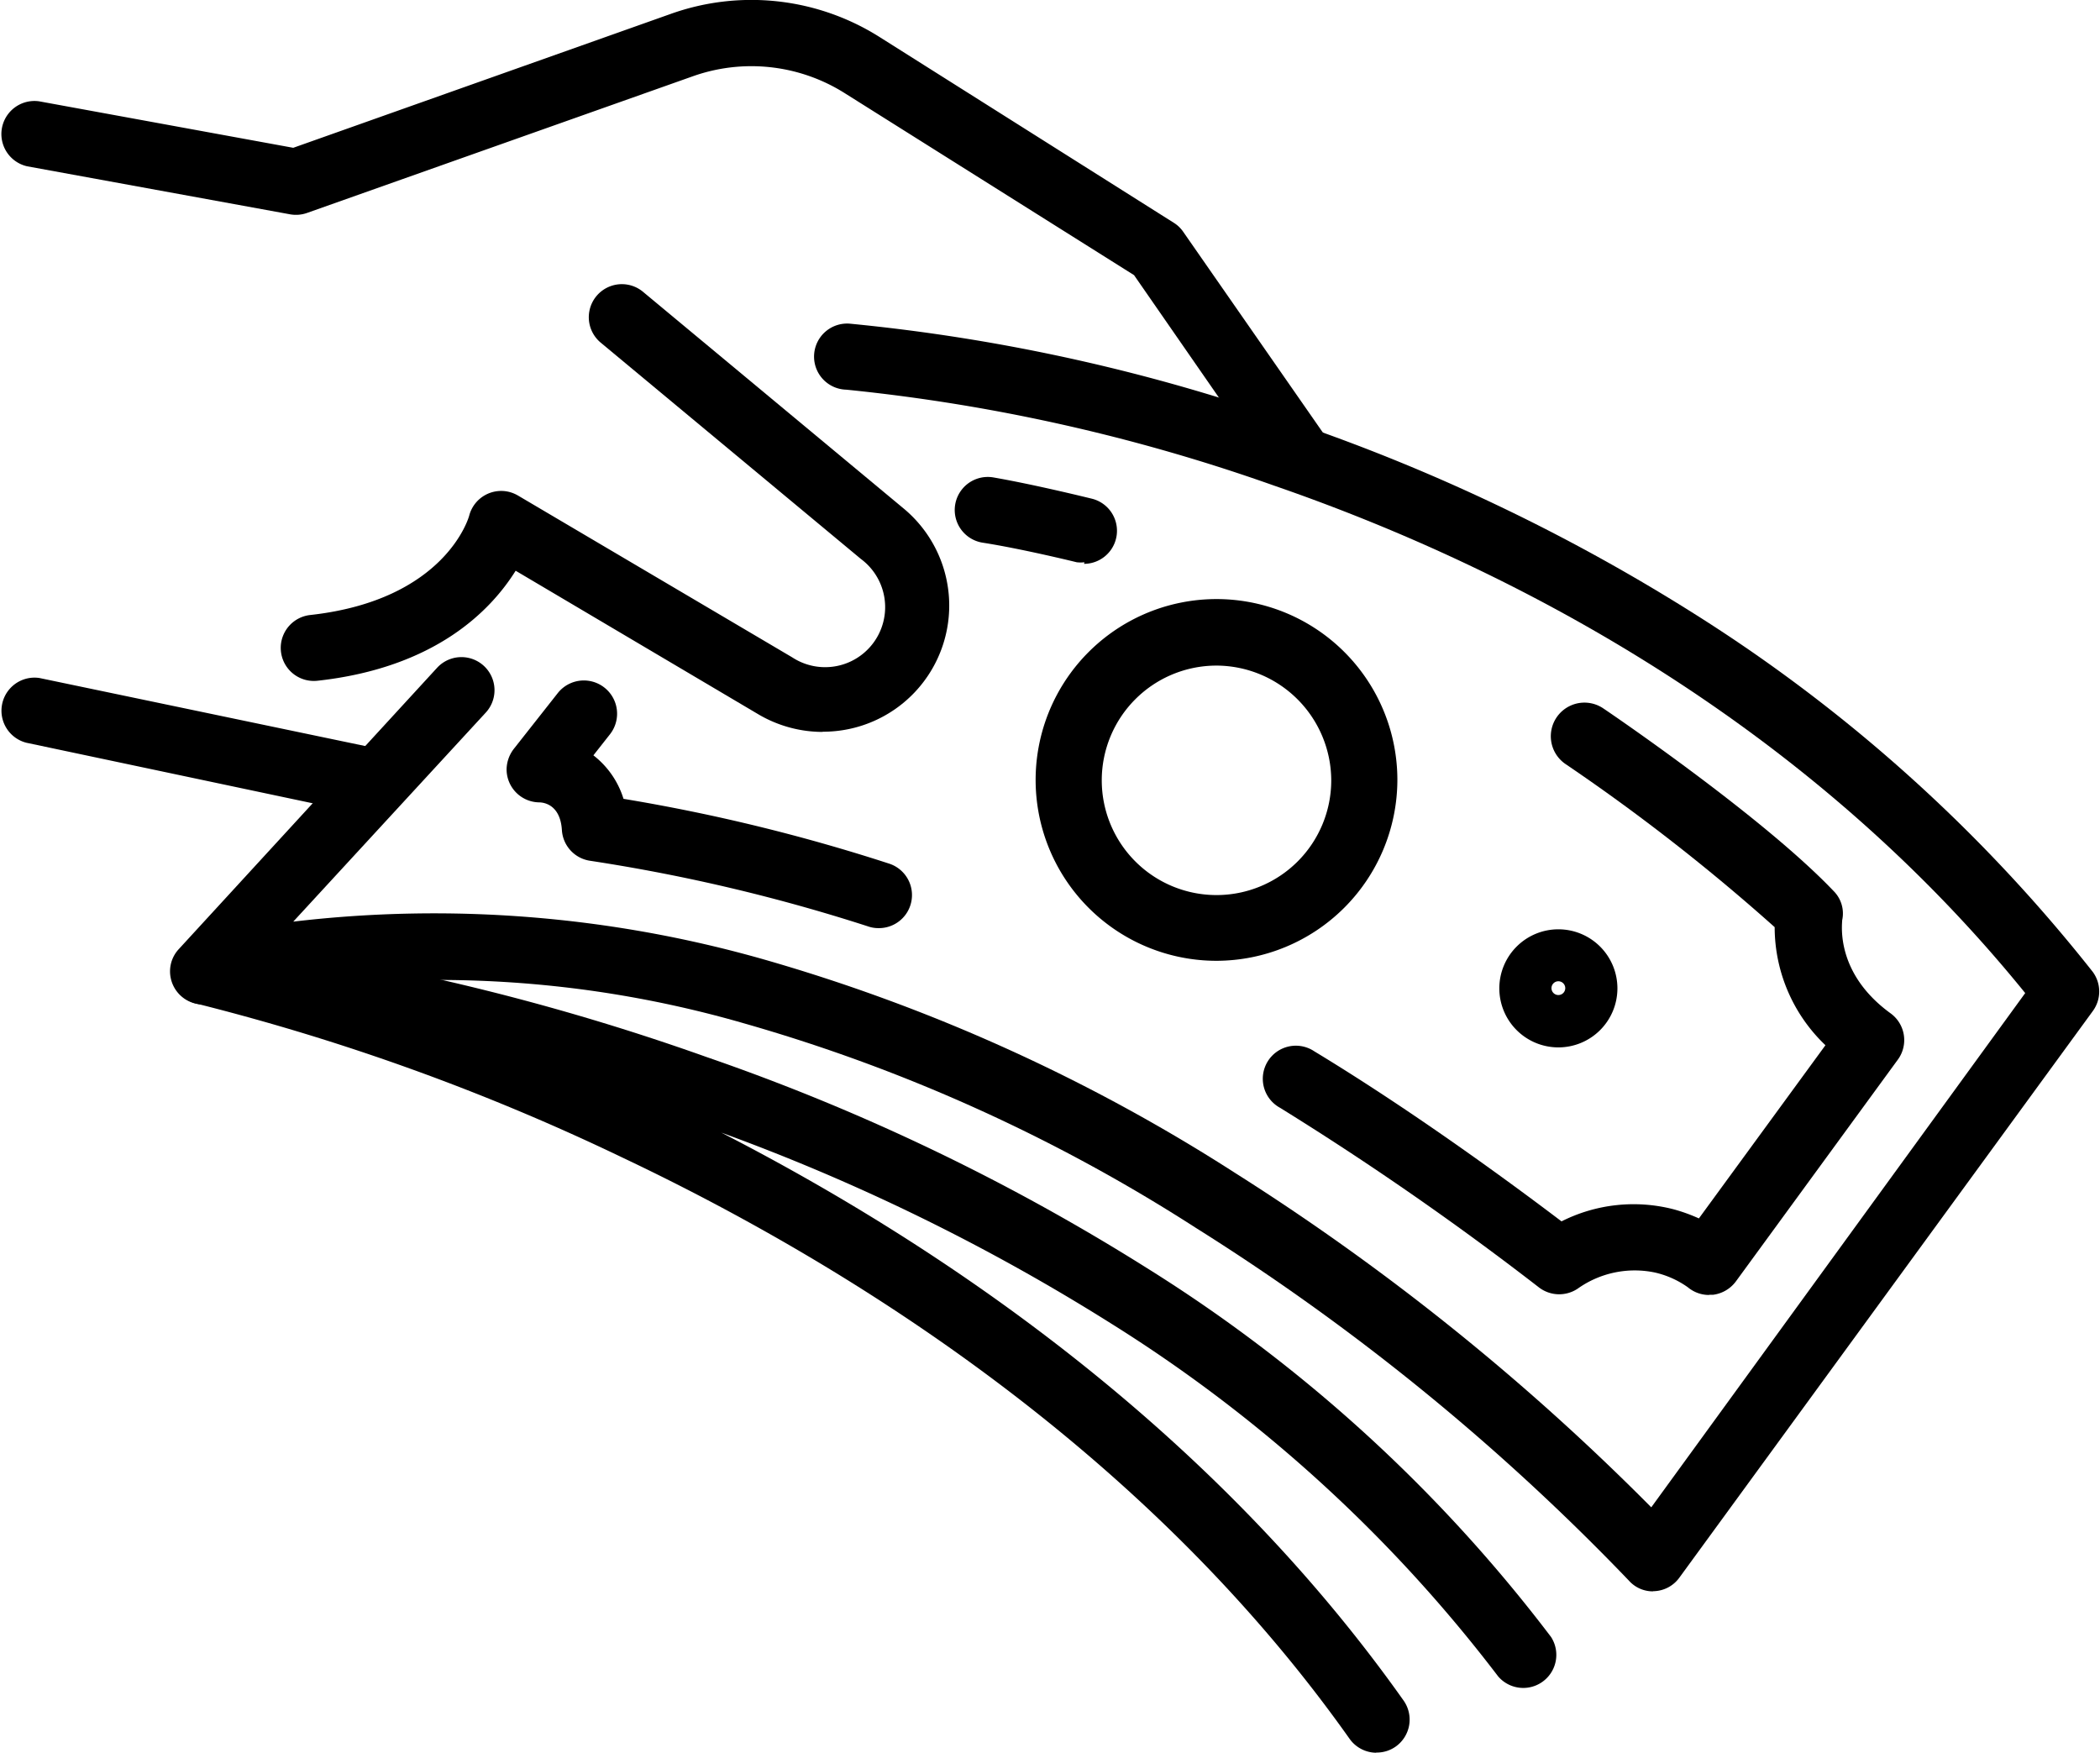 <svg xmlns="http://www.w3.org/2000/svg" xmlns:xlink="http://www.w3.org/1999/xlink" viewBox="0 0 106.7 89.06"><defs><style>.cls-1{fill:none;}.cls-2{clip-path:url(#clip-path);}</style><clipPath id="clip-path" transform="translate(0 0)"><rect class="cls-1" width="106.69" height="89.06"/></clipPath></defs><g id="Ebene_2" data-name="Ebene 2"><g id="Ebene_1-2" data-name="Ebene 1"><g class="cls-2"><g id="Gruppe_826" data-name="Gruppe 826"><path id="Pfad_206" data-name="Pfad 206" d="M41.8,37.19a6.44,6.44,0,0,1-3.26-.89L26.2,29c-1.25,2-4.06,4.93-10.07,5.59a1.68,1.68,0,0,1-.37-3.34h0c6.9-.76,8.07-5,8.08-5.05A1.68,1.68,0,0,1,25.89,25a1.78,1.78,0,0,1,.43.18L40.25,33.4a3.05,3.05,0,0,0,3.49-5l-13.23-11a1.68,1.68,0,0,1,2.14-2.59l13.23,11A6.41,6.41,0,0,1,41.8,37.18" transform="translate(0 0)"/><path id="Pfad_207" data-name="Pfad 207" d="M66,24.81a1.66,1.66,0,0,1-1.38-.73l-7-10.1L42.93,4.74a8.89,8.89,0,0,0-7.74-.86L15.6,10.82a1.68,1.68,0,0,1-.86.07L1.38,8.45A1.68,1.68,0,0,1,2,5.15L14.9,7.51,34.07.71A12.19,12.19,0,0,1,44.72,1.9l14.92,9.42a1.62,1.62,0,0,1,.48.46l7.22,10.38a1.68,1.68,0,0,1-.43,2.34,1.62,1.62,0,0,1-1,.3" transform="translate(0 0)"/><path id="Pfad_208" data-name="Pfad 208" d="M84,80.86a1.63,1.63,0,0,1-1.24-.55,115.66,115.66,0,0,0-22-17.92A85.94,85.94,0,0,0,37.81,52a56,56,0,0,0-27.13-1,1.68,1.68,0,0,1-2-1.28,1.66,1.66,0,0,1,.41-1.5L22.21,33.93a1.68,1.68,0,0,1,2.47,2.28h0L14.9,46.83a61.1,61.1,0,0,1,23.84,1.9,90.2,90.2,0,0,1,24,10.86,120.58,120.58,0,0,1,21.16,17l19-26.13C91.18,36,75.75,28.48,64.75,24.68A92.71,92.71,0,0,0,43,19.8a1.68,1.68,0,1,1,.22-3.35A94.93,94.93,0,0,1,65.85,21.5a96.65,96.65,0,0,1,20.54,9.88,80.23,80.23,0,0,1,19.94,18,1.68,1.68,0,0,1,0,2l-21,28.78a1.66,1.66,0,0,1-1.27.69H84" transform="translate(0 0)"/><path id="Pfad_209" data-name="Pfad 209" d="M69.94,89.06a1.68,1.68,0,0,1-1.37-.71C58,73.41,42.66,64.05,31.65,58.83A113.92,113.92,0,0,0,10,51a1.68,1.68,0,0,1,.52-3.31A119.52,119.52,0,0,1,35.9,53.71,108.27,108.27,0,0,1,58.27,64.43,76.83,76.83,0,0,1,78.81,83.18a1.68,1.68,0,0,1-2.69,2A74,74,0,0,0,56.47,67.26a104,104,0,0,0-19.82-9.71c11,5.65,24.78,14.89,34.66,28.85a1.68,1.68,0,0,1-.4,2.35,1.66,1.66,0,0,1-1,.3" transform="translate(0 0)"/><path id="Pfad_210" data-name="Pfad 210" d="M18.61,41.32a2,2,0,0,1-.34,0L1.34,37.74A1.68,1.68,0,0,1,2,34.45H2L19,38a1.68,1.68,0,0,1-.34,3.33" transform="translate(0 0)"/><path id="Pfad_211" data-name="Pfad 211" d="M86.84,65.8a1.68,1.68,0,0,1-1.08-.39,4.67,4.67,0,0,0-1.67-.75,5,5,0,0,0-3.93.82,1.69,1.69,0,0,1-2-.09,154,154,0,0,0-13.12-9.1,1.68,1.68,0,1,1,1.74-2.87c5.32,3.22,10.53,7.1,12.56,8.64a8.13,8.13,0,0,1,5.67-.62,8.51,8.51,0,0,1,1.31.47l6.43-8.8a8.29,8.29,0,0,1-2.58-6,101.09,101.09,0,0,0-10.63-8.29A1.68,1.68,0,0,1,81.47,36c.33.22,8.1,5.5,11.69,9.27a1.61,1.61,0,0,1,.44,1.49c0,.22-.35,2.69,2.46,4.73a1.68,1.68,0,0,1,.37,2.35h0L88.2,65.11a1.71,1.71,0,0,1-1.16.68h-.2" transform="translate(0 0)"/><path id="Pfad_212" data-name="Pfad 212" d="M61.84,48.82A9.19,9.19,0,1,1,71,39.63h0a9.21,9.21,0,0,1-9.19,9.19m0-15a5.83,5.83,0,1,0,5.83,5.83h0a5.85,5.85,0,0,0-5.83-5.83" transform="translate(0 0)"/><path id="Pfad_213" data-name="Pfad 213" d="M79.18,53.22a3,3,0,1,1,3-3h0a3,3,0,0,1-3,3m0-3.36a.35.35,0,0,0-.35.35.35.35,0,0,0,.7,0,.35.35,0,0,0-.35-.35h0" transform="translate(0 0)"/><path id="Pfad_214" data-name="Pfad 214" d="M44.63,47.16a1.6,1.6,0,0,1-.53-.09A89.73,89.73,0,0,0,30,43.74a1.68,1.68,0,0,1-1.45-1.56c-.08-1.29-.91-1.41-1.16-1.41a1.68,1.68,0,0,1-1.65-1.71,1.75,1.75,0,0,1,.36-1l2.23-2.83A1.68,1.68,0,0,1,31,37.3h0l-.85,1.08a4.45,4.45,0,0,1,1.53,2.21,92.55,92.55,0,0,1,13.52,3.3,1.68,1.68,0,0,1-.53,3.27" transform="translate(0 0)"/><path id="Pfad_215" data-name="Pfad 215" d="M55.1,28.57a1.72,1.72,0,0,1-.39,0s-2.75-.68-4.81-1a1.68,1.68,0,1,1,.58-3.31h0c2.18.38,4.91,1.06,5,1.08a1.68,1.68,0,0,1-.4,3.31" transform="translate(0 0)"/></g></g></g></g></svg>